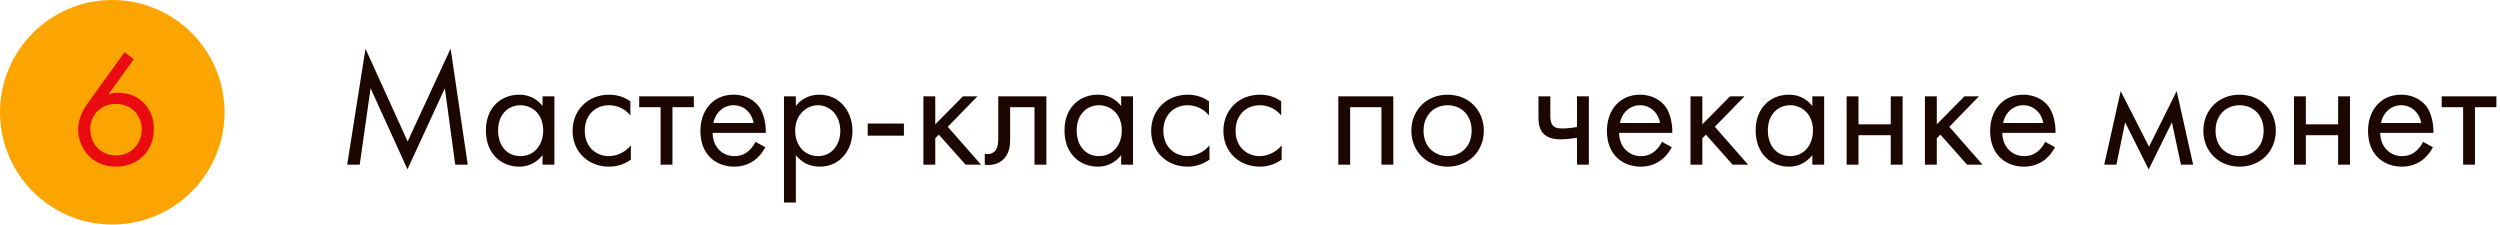 <?xml version="1.0" encoding="UTF-8"?> <svg xmlns="http://www.w3.org/2000/svg" width="334" height="30" viewBox="0 0 334 30" fill="none"> <path fill-rule="evenodd" clip-rule="evenodd" d="M15 30C23.271 30 30 23.271 30 15C30 6.729 23.271 0 15 0C6.729 0 0 6.729 0 15C0 23.271 6.729 30 15 30Z" fill="#FCA500"></path> <path d="M16.64 6.974L11.646 13.904C10.546 15.444 10.436 16.72 10.436 17.27C10.436 19.58 12.064 22.264 15.518 22.264C18.444 22.264 20.556 20.152 20.556 17.226C20.556 14.498 18.62 12.386 15.804 12.386C15.342 12.386 14.924 12.452 14.506 12.584L17.872 7.898L16.64 6.974ZM15.496 20.768C13.45 20.768 12.064 19.228 12.064 17.27C12.064 15.356 13.472 13.882 15.474 13.882C17.476 13.882 18.928 15.312 18.928 17.27C18.928 19.25 17.52 20.768 15.496 20.768Z" fill="#EA0B10"></path> <path d="M48.058 22L49.51 11.792L54.438 22.616L59.432 11.792L60.818 22H62.49L60.202 6.49L54.46 18.898L48.828 6.512L46.386 22H48.058ZM72.484 14.168C72.066 13.618 71.12 12.65 69.36 12.65C67.028 12.65 64.916 14.278 64.916 17.424C64.916 20.636 67.05 22.264 69.36 22.264C70.966 22.264 71.956 21.406 72.484 20.724V22H74.068V12.87H72.484V14.168ZM69.536 14.058C70.944 14.058 72.572 15.092 72.572 17.446C72.572 19.25 71.472 20.856 69.536 20.856C67.644 20.856 66.544 19.382 66.544 17.424C66.544 15.202 67.974 14.058 69.536 14.058ZM84.218 13.53C83.778 13.222 82.832 12.65 81.38 12.65C78.564 12.65 76.496 14.696 76.496 17.49C76.496 20.24 78.542 22.264 81.38 22.264C82.238 22.264 83.294 22.044 84.284 21.318V19.426C83.448 20.438 82.282 20.856 81.336 20.856C79.708 20.856 78.124 19.69 78.124 17.468C78.124 15.246 79.664 14.058 81.358 14.058C82.172 14.058 83.382 14.366 84.218 15.422V13.53ZM92.699 14.322V12.87H85.395V14.322H88.255V22H89.839V14.322H92.699ZM100.924 18.942C100.726 19.382 100.396 19.844 99.978 20.196C99.45 20.636 98.856 20.856 98.108 20.856C96.524 20.856 95.226 19.646 95.204 17.754H102.31C102.354 16.544 102.024 15.136 101.452 14.322C100.902 13.53 99.78 12.65 97.998 12.65C95.248 12.65 93.576 14.762 93.576 17.49C93.576 20.878 95.886 22.264 98.086 22.264C99.252 22.264 100.286 21.89 101.122 21.142C101.584 20.724 101.98 20.174 102.244 19.668L100.924 18.942ZM95.314 16.434C95.556 15.07 96.656 14.058 97.998 14.058C99.34 14.058 100.418 15.004 100.682 16.434H95.314ZM106.324 20.724C107.006 21.604 108.04 22.264 109.514 22.264C112.286 22.264 113.892 19.998 113.892 17.49C113.892 15.026 112.308 12.65 109.448 12.65C108.788 12.65 107.402 12.804 106.324 14.146V12.87H104.74V27.06H106.324V20.724ZM109.294 20.856C107.424 20.856 106.236 19.338 106.236 17.468C106.236 15.268 107.798 14.058 109.272 14.058C110.746 14.058 112.264 15.246 112.264 17.49C112.264 19.316 111.142 20.856 109.294 20.856ZM115.924 18.128H120.764V16.5H115.924V18.128ZM123.367 12.87V22H124.951V18.458L125.435 17.996L128.999 22H131.067L126.623 16.94L130.583 12.87H128.647L124.951 16.61V12.87H123.367ZM139.793 12.87H133.369V18.436C133.369 18.986 133.347 19.558 133.061 19.998C132.885 20.284 132.511 20.592 131.917 20.592C131.807 20.592 131.675 20.57 131.565 20.548V22C131.719 22.022 131.895 22.044 132.049 22.044C133.281 22.044 133.963 21.428 134.249 21.076C134.953 20.218 134.953 19.206 134.953 18.436V14.322H138.209V22H139.793V12.87ZM149.785 14.168C149.367 13.618 148.421 12.65 146.661 12.65C144.329 12.65 142.217 14.278 142.217 17.424C142.217 20.636 144.351 22.264 146.661 22.264C148.267 22.264 149.257 21.406 149.785 20.724V22H151.369V12.87H149.785V14.168ZM146.837 14.058C148.245 14.058 149.873 15.092 149.873 17.446C149.873 19.25 148.773 20.856 146.837 20.856C144.945 20.856 143.845 19.382 143.845 17.424C143.845 15.202 145.275 14.058 146.837 14.058ZM161.519 13.53C161.079 13.222 160.133 12.65 158.681 12.65C155.865 12.65 153.797 14.696 153.797 17.49C153.797 20.24 155.843 22.264 158.681 22.264C159.539 22.264 160.595 22.044 161.585 21.318V19.426C160.749 20.438 159.583 20.856 158.637 20.856C157.009 20.856 155.425 19.69 155.425 17.468C155.425 15.246 156.965 14.058 158.659 14.058C159.473 14.058 160.683 14.366 161.519 15.422V13.53ZM171.166 13.53C170.726 13.222 169.78 12.65 168.328 12.65C165.512 12.65 163.444 14.696 163.444 17.49C163.444 20.24 165.49 22.264 168.328 22.264C169.186 22.264 170.242 22.044 171.232 21.318V19.426C170.396 20.438 169.23 20.856 168.284 20.856C166.656 20.856 165.072 19.69 165.072 17.468C165.072 15.246 166.612 14.058 168.306 14.058C169.12 14.058 170.33 14.366 171.166 15.422V13.53ZM178.797 12.87V22H180.381V14.322H184.561V22H186.145V12.87H178.797ZM193.399 22.264C196.171 22.264 198.239 20.24 198.239 17.468C198.239 14.696 196.193 12.65 193.399 12.65C190.605 12.65 188.559 14.696 188.559 17.468C188.559 20.24 190.627 22.264 193.399 22.264ZM193.399 14.058C195.071 14.058 196.611 15.224 196.611 17.468C196.611 19.69 195.049 20.856 193.399 20.856C191.771 20.856 190.187 19.712 190.187 17.468C190.187 15.246 191.727 14.058 193.399 14.058ZM210.687 22H212.271V12.87H210.687V16.962C210.005 17.094 209.301 17.16 208.707 17.16C208.223 17.16 207.607 17.116 207.321 16.566C207.167 16.302 207.123 15.818 207.123 15.488V12.87H205.539V15.708C205.539 16.588 205.693 17.402 206.309 17.952C207.013 18.59 208.069 18.612 208.531 18.612C209.169 18.612 210.115 18.502 210.687 18.414V22ZM222.032 18.942C221.834 19.382 221.504 19.844 221.086 20.196C220.558 20.636 219.964 20.856 219.216 20.856C217.632 20.856 216.334 19.646 216.312 17.754H223.418C223.462 16.544 223.132 15.136 222.56 14.322C222.01 13.53 220.888 12.65 219.106 12.65C216.356 12.65 214.684 14.762 214.684 17.49C214.684 20.878 216.994 22.264 219.194 22.264C220.36 22.264 221.394 21.89 222.23 21.142C222.692 20.724 223.088 20.174 223.352 19.668L222.032 18.942ZM216.422 16.434C216.664 15.07 217.764 14.058 219.106 14.058C220.448 14.058 221.526 15.004 221.79 16.434H216.422ZM225.848 12.87V22H227.432V18.458L227.916 17.996L231.48 22H233.548L229.104 16.94L233.064 12.87H231.128L227.432 16.61V12.87H225.848ZM242.125 14.168C241.707 13.618 240.761 12.65 239.001 12.65C236.669 12.65 234.557 14.278 234.557 17.424C234.557 20.636 236.691 22.264 239.001 22.264C240.607 22.264 241.597 21.406 242.125 20.724V22H243.709V12.87H242.125V14.168ZM239.177 14.058C240.585 14.058 242.213 15.092 242.213 17.446C242.213 19.25 241.113 20.856 239.177 20.856C237.285 20.856 236.185 19.382 236.185 17.424C236.185 15.202 237.615 14.058 239.177 14.058ZM246.709 22H248.293V18.062H252.605V22H254.189V12.87H252.605V16.61H248.293V12.87H246.709V22ZM257.172 12.87V22H258.756V18.458L259.24 17.996L262.804 22H264.872L260.428 16.94L264.388 12.87H262.452L258.756 16.61V12.87H257.172ZM273.229 18.942C273.031 19.382 272.701 19.844 272.283 20.196C271.755 20.636 271.161 20.856 270.413 20.856C268.829 20.856 267.531 19.646 267.509 17.754H274.615C274.659 16.544 274.329 15.136 273.757 14.322C273.207 13.53 272.085 12.65 270.303 12.65C267.553 12.65 265.881 14.762 265.881 17.49C265.881 20.878 268.191 22.264 270.391 22.264C271.557 22.264 272.591 21.89 273.427 21.142C273.889 20.724 274.285 20.174 274.549 19.668L273.229 18.942ZM267.619 16.434C267.861 15.07 268.961 14.058 270.303 14.058C271.645 14.058 272.723 15.004 272.987 16.434H267.619ZM281.124 22H282.752L283.918 16.346L287.064 22.638L290.166 16.346L291.376 22H293.004L290.804 12.166L287.108 19.602L283.324 12.166L281.124 22ZM299.209 22.264C301.981 22.264 304.049 20.24 304.049 17.468C304.049 14.696 302.003 12.65 299.209 12.65C296.415 12.65 294.369 14.696 294.369 17.468C294.369 20.24 296.437 22.264 299.209 22.264ZM299.209 14.058C300.881 14.058 302.421 15.224 302.421 17.468C302.421 19.69 300.859 20.856 299.209 20.856C297.581 20.856 295.997 19.712 295.997 17.468C295.997 15.246 297.537 14.058 299.209 14.058ZM306.478 22H308.062V18.062H312.374V22H313.958V12.87H312.374V16.61H308.062V12.87H306.478V22ZM323.717 18.942C323.519 19.382 323.189 19.844 322.771 20.196C322.243 20.636 321.649 20.856 320.901 20.856C319.317 20.856 318.019 19.646 317.997 17.754H325.103C325.147 16.544 324.817 15.136 324.245 14.322C323.695 13.53 322.573 12.65 320.791 12.65C318.041 12.65 316.369 14.762 316.369 17.49C316.369 20.878 318.679 22.264 320.879 22.264C322.045 22.264 323.079 21.89 323.915 21.142C324.377 20.724 324.773 20.174 325.037 19.668L323.717 18.942ZM318.107 16.434C318.349 15.07 319.449 14.058 320.791 14.058C322.133 14.058 323.211 15.004 323.475 16.434H318.107ZM333.517 14.322V12.87H326.213V14.322H329.073V22H330.657V14.322H333.517Z" fill="#1C0700"></path> </svg> 